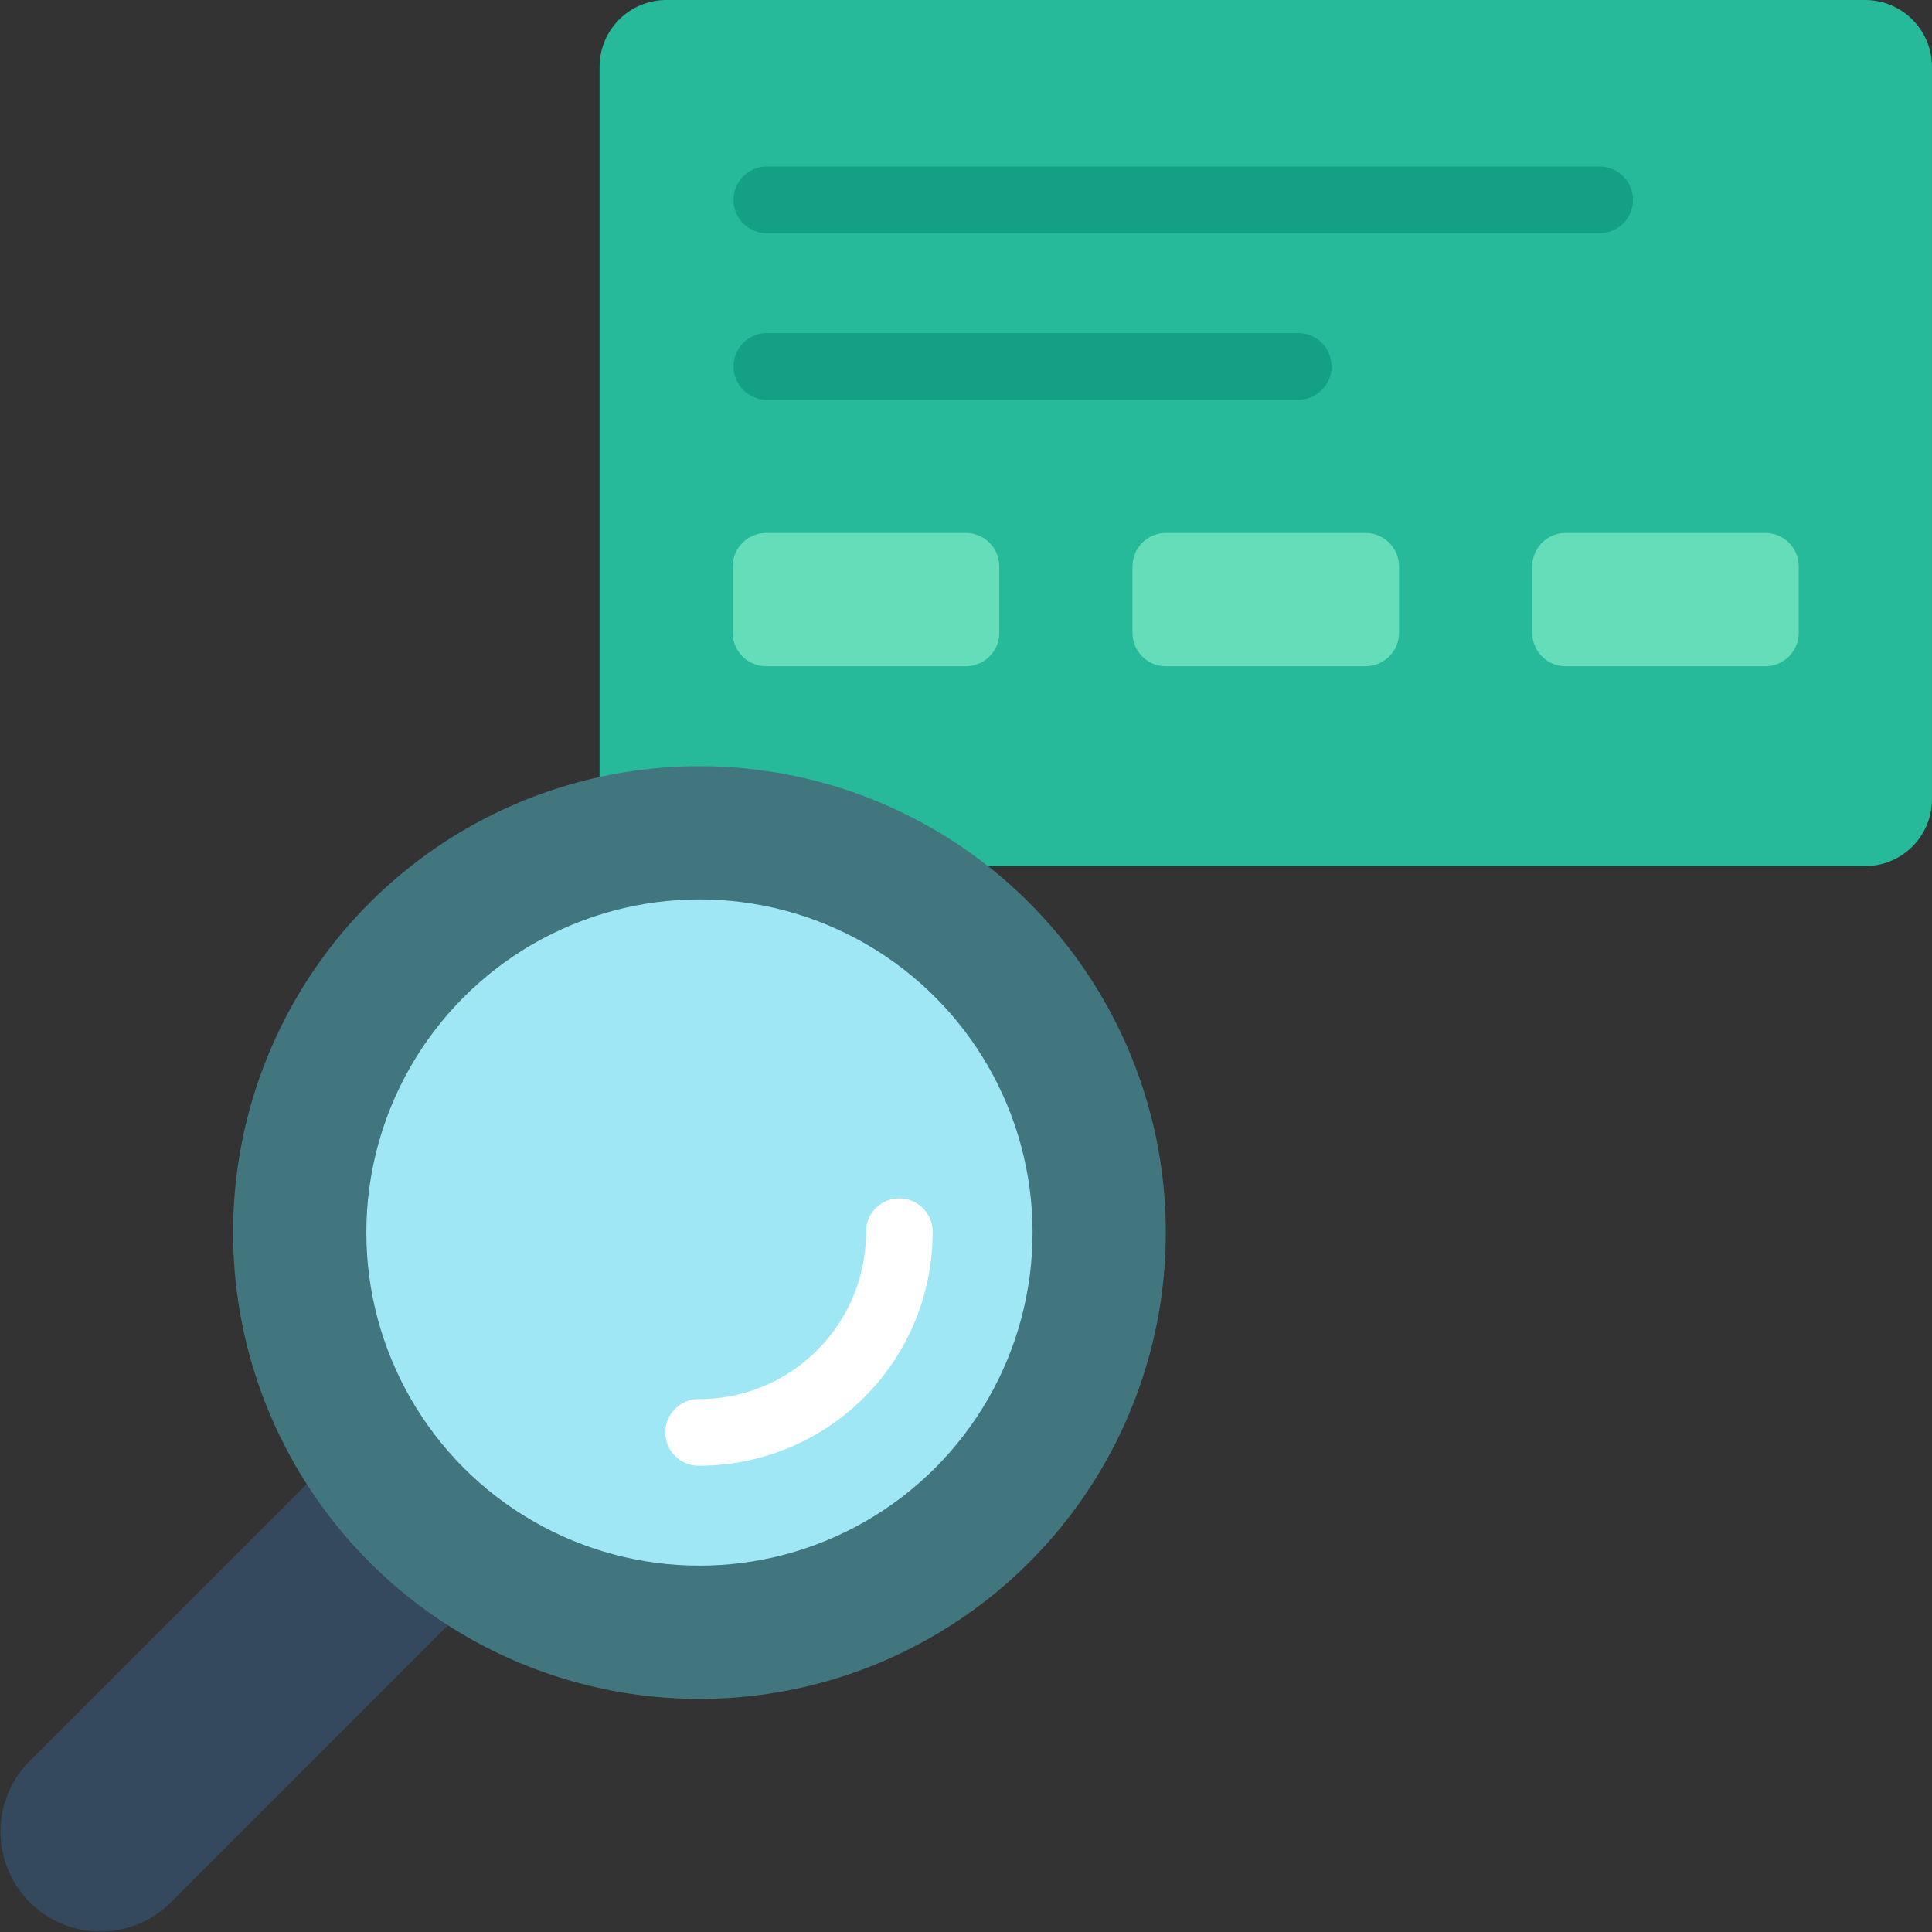<svg xmlns="http://www.w3.org/2000/svg" width="98.278" height="98.282" viewBox="0 0 98.278 98.282">
  <rect x="0" y="0" width="98.278" height="98.282" fill="#333333" stroke="none"/>
  <g id="Group_619" data-name="Group 619" transform="translate(-184.044 -1550)">
    <path id="Path_109" data-name="Path 109" d="M22.8,400.454,8.683,414.569A5.08,5.08,0,0,1,1.5,407.384l14.115-14.115Z" transform="translate(184.032 1232.222)" fill="#35495e"/>
    <path id="Path_110" data-name="Path 110" d="M178.625,44.058h44.651a3.4,3.4,0,0,0,3.389-3.389V3.389A3.4,3.4,0,0,0,223.276,0h-61a3.4,3.4,0,0,0-3.389,3.389V44.058Z" transform="translate(55.656 1550)" fill="#26b99a"/>
    <g id="Group_366" data-name="Group 366" transform="translate(221.318 1577.112)">
      <path id="Path_111" data-name="Path 111" d="M301.82,141.241h10.167a1.7,1.7,0,0,1,1.695,1.695v3.389a1.7,1.7,0,0,1-1.695,1.695H301.82a1.7,1.7,0,0,1-1.695-1.695v-3.389A1.7,1.7,0,0,1,301.82,141.241Z" transform="translate(-279.791 -141.241)" fill="#65ddb9"/>
      <path id="Path_112" data-name="Path 112" d="M407.751,141.241h10.167a1.7,1.7,0,0,1,1.695,1.695v3.389a1.7,1.7,0,0,1-1.695,1.695H407.751a1.7,1.7,0,0,1-1.695-1.695v-3.389A1.7,1.7,0,0,1,407.751,141.241Z" transform="translate(-365.388 -141.241)" fill="#65ddb9"/>
      <path id="Path_113" data-name="Path 113" d="M195.889,141.241h10.167a1.7,1.7,0,0,1,1.695,1.695v3.389a1.7,1.7,0,0,1-1.695,1.695H195.889a1.7,1.7,0,0,1-1.695-1.695v-3.389A1.7,1.7,0,0,1,195.889,141.241Z" transform="translate(-194.194 -141.241)" fill="#65ddb9"/>
    </g>
    <g id="Group_367" data-name="Group 367" transform="translate(221.318 1558.473)">
      <path id="Path_114" data-name="Path 114" d="M238.252,47.526H195.889a1.695,1.695,0,0,1,0-3.389h42.363a1.695,1.695,0,1,1,0,3.389Z" transform="translate(-194.194 -44.137)" fill="#14a085"/>
      <path id="Path_115" data-name="Path 115" d="M223,91.664H195.889a1.695,1.695,0,0,1,0-3.389H223a1.695,1.695,0,0,1,0,3.389Z" transform="translate(-194.194 -79.802)" fill="#14a085"/>
    </g>
    <circle id="Ellipse_20" data-name="Ellipse 20" cx="23.723" cy="23.723" r="23.723" transform="translate(195.901 1588.975)" fill="#41767f"/>
    <circle id="Ellipse_21" data-name="Ellipse 21" cx="16.945" cy="16.945" r="16.945" transform="translate(202.679 1595.752)" fill="#9fe7f5"/>
    <path id="Path_116" data-name="Path 116" d="M178.234,331.348a1.695,1.695,0,1,1,0-3.389,8.483,8.483,0,0,0,8.473-8.473,1.695,1.695,0,1,1,3.389,0A11.876,11.876,0,0,1,178.234,331.348Z" transform="translate(41.39 1293.211)" fill="#fff"/>
  </g>
</svg>
